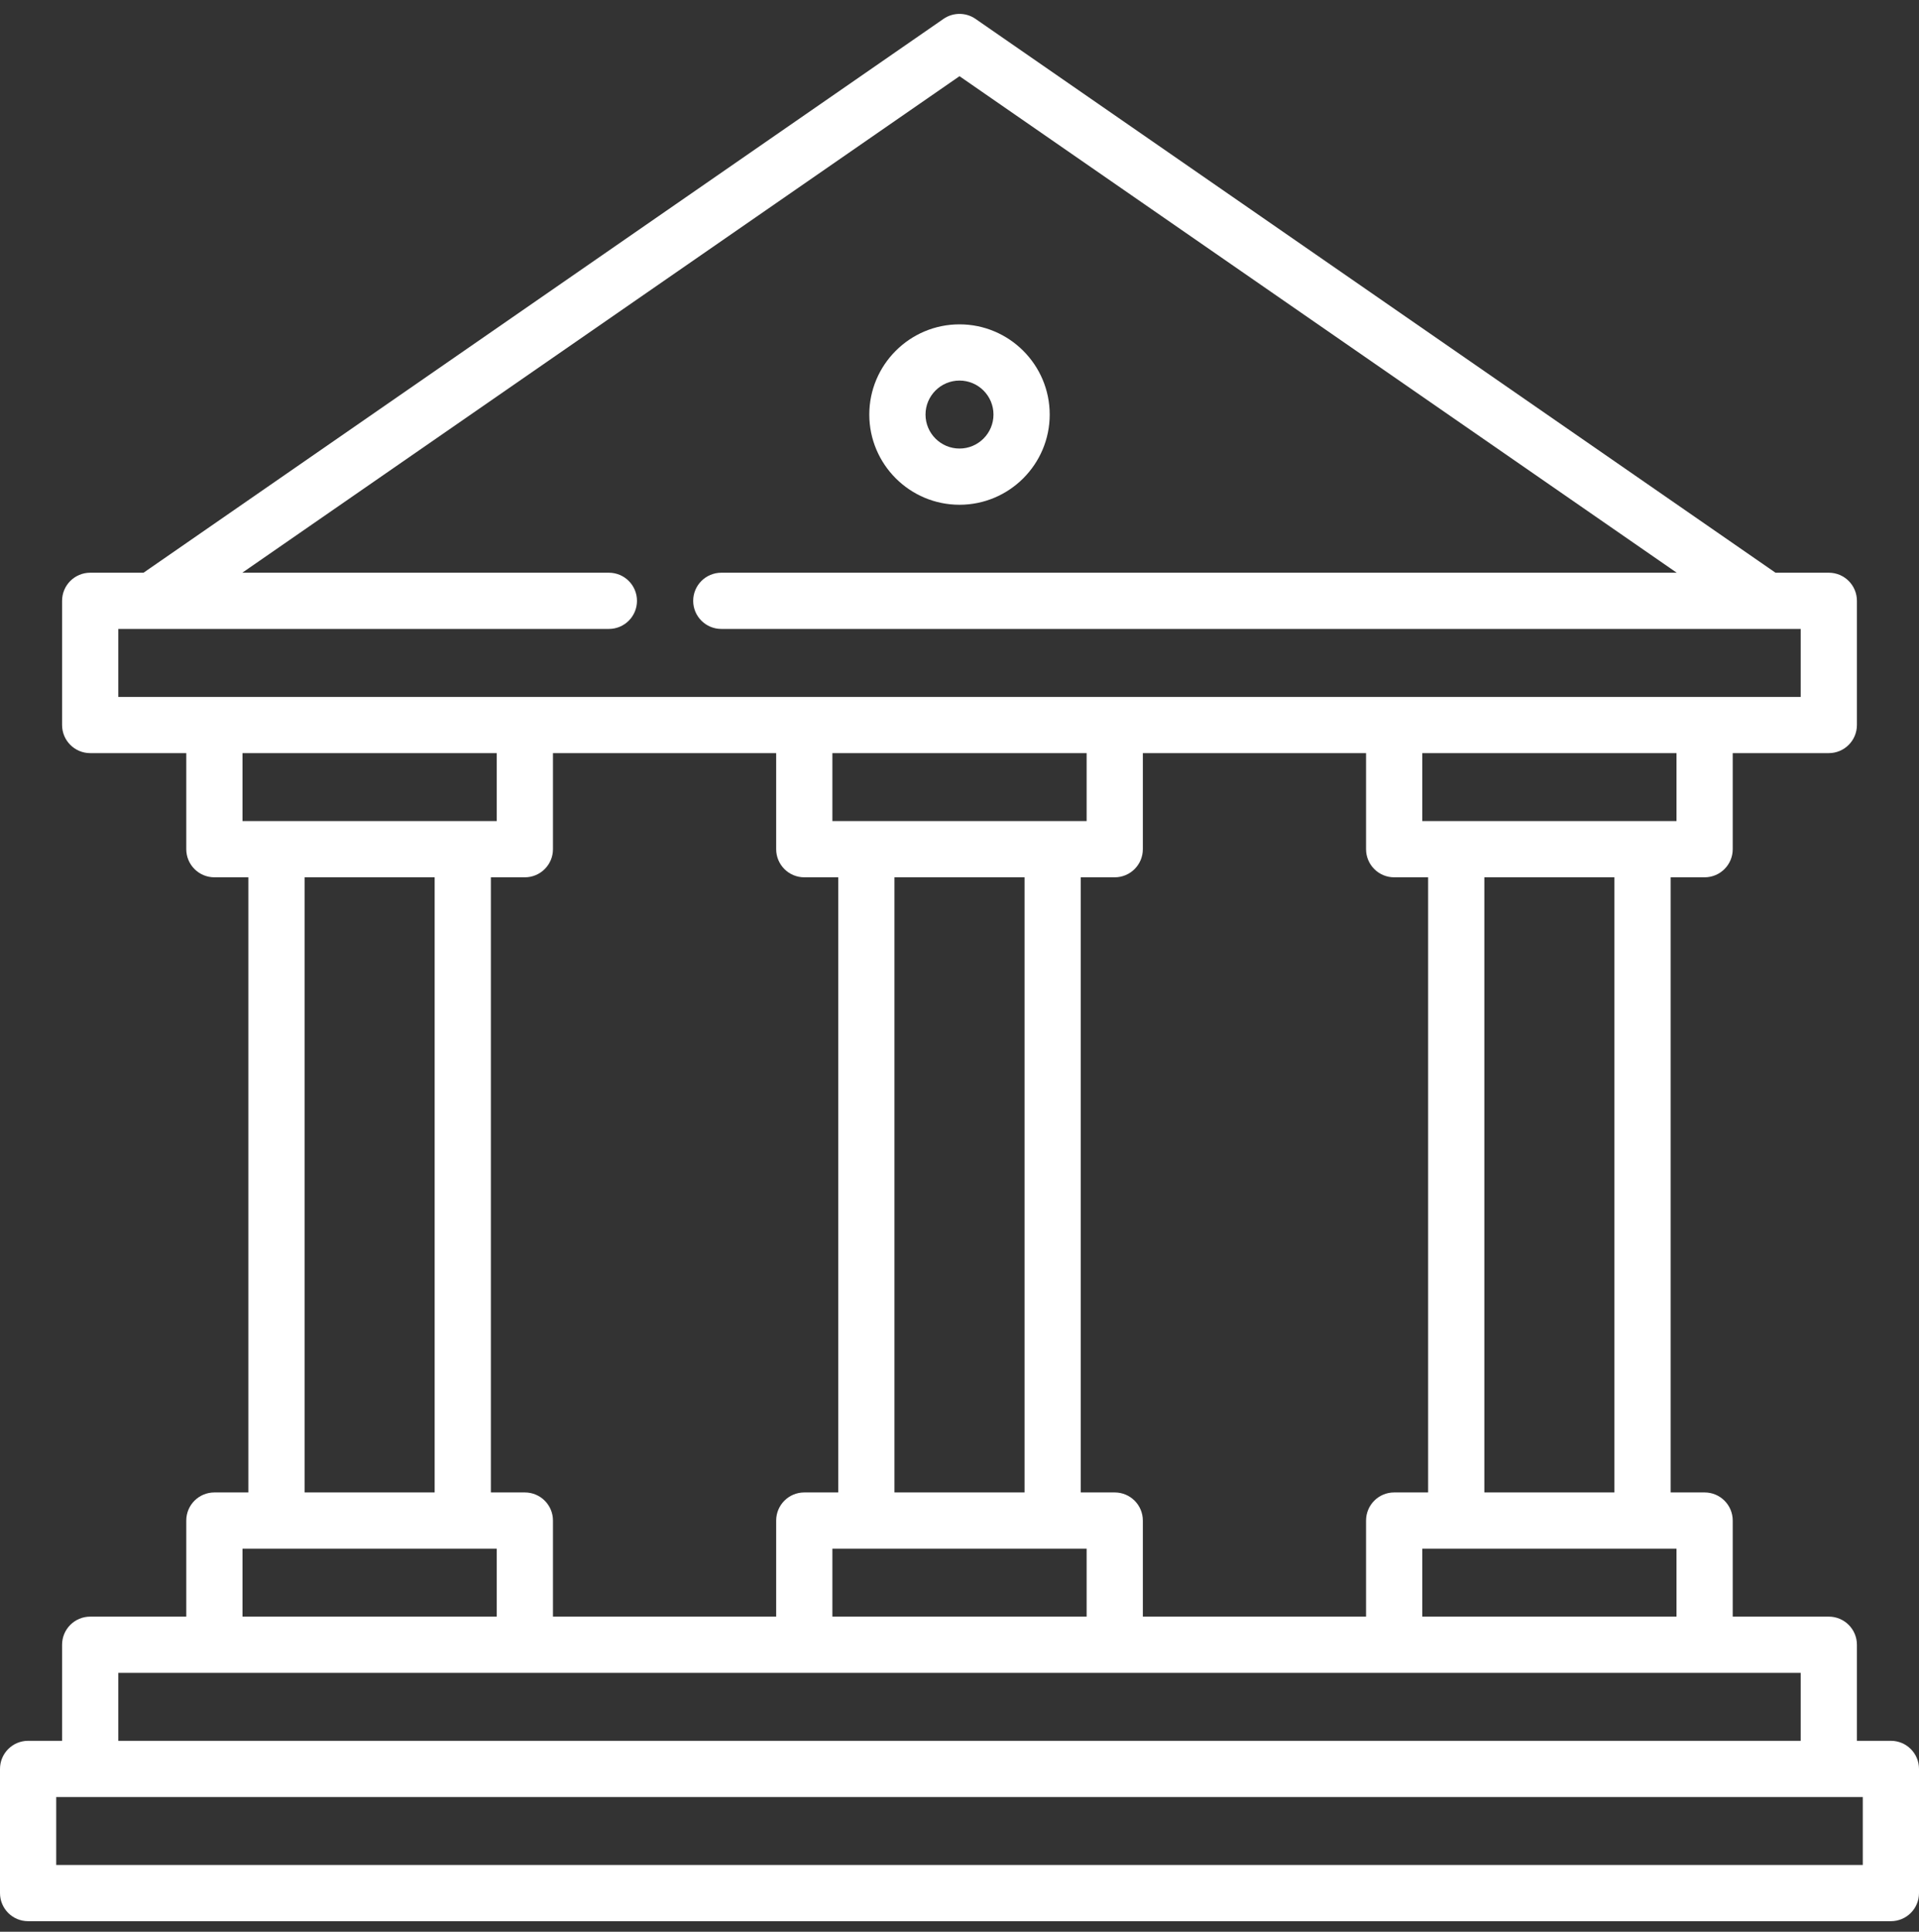 <svg xmlns="http://www.w3.org/2000/svg" width="150" height="151" viewBox="0 0 150 151" fill="none"><rect x="0" y="0" width="150" height="151" fill="#333333" stroke="none"/><g clip-path="url(#clip0_18_71)"><path d="M75 39.456C78.889 39.456 82.051 36.293 82.051 32.405C82.051 28.517 78.888 25.354 75 25.354C71.112 25.354 67.949 28.517 67.949 32.405C67.949 36.293 71.112 39.456 75 39.456ZM75 29.748C76.465 29.748 77.656 30.941 77.656 32.405C77.656 33.869 76.465 35.062 75 35.062C73.535 35.062 72.344 33.87 72.344 32.405C72.344 30.941 73.535 29.748 75 29.748Z" fill="white"></path><path d="M147.803 136.075H145.147V128.565C145.147 127.352 144.162 126.368 142.949 126.368H135.44V118.859C135.44 117.645 134.457 116.661 133.242 116.661H130.587V68.577H133.242C134.457 68.577 135.44 67.592 135.44 66.379V58.87H142.949C144.164 58.87 145.147 57.886 145.147 56.672V46.966C145.147 45.752 144.164 44.768 142.949 44.768H138.783L76.251 1.476C75.499 0.956 74.502 0.956 73.749 1.476L11.219 44.768H7.051C5.838 44.768 4.853 45.751 4.853 46.966V56.672C4.853 57.886 5.838 58.87 7.051 58.87H14.56V66.379C14.56 67.592 15.544 68.577 16.758 68.577H19.414V116.661H16.758C15.544 116.661 14.56 117.644 14.56 118.859V126.368H7.051C5.838 126.368 4.853 127.352 4.853 128.565V136.075H2.197C0.983 136.075 0 137.058 0 138.272V147.978C0 149.192 0.983 150.175 2.197 150.175H147.803C149.017 150.175 150 149.192 150 147.978V138.272C150 137.059 149.017 136.075 147.803 136.075ZM131.045 126.368H111.172V121.056H131.045V126.368ZM116.025 116.661V68.577H126.192V116.661H116.025ZM131.045 64.182H111.172V58.87H131.045V64.182ZM108.975 68.577H111.63V116.661H108.975C107.761 116.661 106.778 117.644 106.778 118.859V126.368H89.331V118.859C89.331 117.644 88.347 116.661 87.134 116.661H84.478V68.577H87.134C88.347 68.577 89.331 67.592 89.331 66.379V58.87H106.778V66.379C106.778 67.592 107.761 68.577 108.975 68.577ZM65.064 58.87H84.937V64.182H65.064V58.87ZM69.916 68.577H80.084V116.661H69.916V68.577ZM84.937 121.056V126.368H65.064V121.056H84.937ZM9.248 49.163H11.905H11.908H11.909H47.593C48.807 49.163 49.79 48.179 49.79 46.966C49.79 45.751 48.807 44.768 47.593 44.768H18.939L75 5.956L131.062 44.768H56.382C55.169 44.768 54.184 45.751 54.184 46.966C54.184 48.179 55.169 49.163 56.382 49.163H138.066H138.073H140.752V54.475H9.248V49.163ZM18.955 58.87H38.829V64.182H18.955V58.87ZM33.975 68.577V116.661H23.808V68.577H33.975ZM18.955 121.056H38.829V126.368H18.955V121.056ZM41.026 116.661H38.37V68.577H41.026C42.239 68.577 43.223 67.592 43.223 66.379V58.87H60.67V66.379C60.67 67.592 61.653 68.577 62.867 68.577H65.522V116.661H62.867C61.653 116.661 60.67 117.644 60.67 118.859V126.368H43.223V118.859C43.223 117.644 42.239 116.661 41.026 116.661ZM9.248 130.763H140.752V136.075H9.248V130.763ZM145.605 145.782H4.395V140.47H145.605V145.782Z" fill="white"></path></g><defs><clipPath id="clip0_18_71"><rect width="150" height="150" fill="white" transform="translate(0 0.5)"></rect></clipPath></defs></svg>